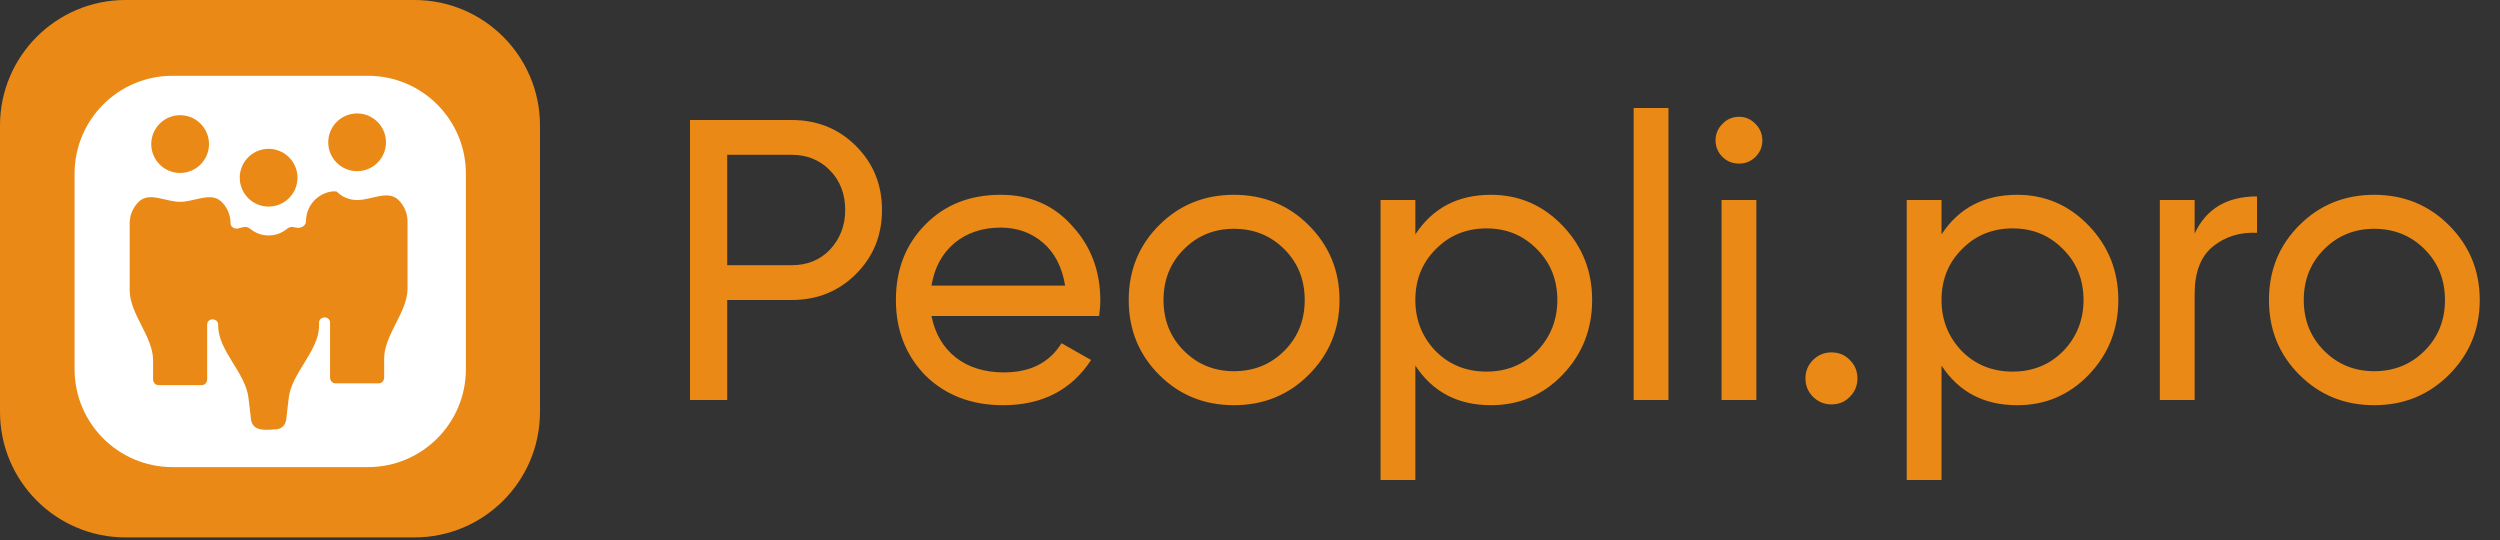 <?xml version="1.0" encoding="UTF-8"?> <svg xmlns="http://www.w3.org/2000/svg" width="125" height="27" viewBox="0 0 125 27" fill="none"><rect x="0" y="0" width="125" height="27" fill="#333333" stroke="none"/><path d="M34.5 6H39.58C40.86 6 41.933 6.433 42.8 7.3C43.667 8.167 44.1 9.233 44.1 10.5C44.1 11.767 43.667 12.833 42.8 13.7C41.933 14.567 40.86 15 39.58 15H36.36V20H34.5V6ZM36.36 13.26H39.58C40.367 13.26 41.007 13 41.5 12.48C42.007 11.933 42.26 11.273 42.26 10.5C42.26 9.7 42.007 9.04 41.5 8.52C40.993 8 40.353 7.74 39.58 7.74H36.36V13.26ZM54.955 15.8H46.575C46.748 16.68 47.155 17.373 47.795 17.88C48.435 18.373 49.235 18.62 50.195 18.62C51.515 18.62 52.475 18.133 53.075 17.16L54.555 18C53.569 19.507 52.102 20.26 50.155 20.26C48.582 20.26 47.288 19.767 46.275 18.78C45.288 17.767 44.795 16.507 44.795 15C44.795 13.48 45.282 12.227 46.255 11.24C47.228 10.24 48.489 9.74 50.035 9.74C51.502 9.74 52.695 10.26 53.615 11.3C54.548 12.313 55.015 13.553 55.015 15.02C55.015 15.273 54.995 15.533 54.955 15.8ZM50.035 11.38C49.115 11.38 48.342 11.64 47.715 12.16C47.102 12.68 46.722 13.387 46.575 14.28H53.255C53.108 13.36 52.742 12.647 52.155 12.14C51.569 11.633 50.862 11.38 50.035 11.38ZM65.436 18.74C64.422 19.753 63.176 20.26 61.696 20.26C60.216 20.26 58.969 19.753 57.956 18.74C56.942 17.727 56.436 16.48 56.436 15C56.436 13.52 56.942 12.273 57.956 11.26C58.969 10.247 60.216 9.74 61.696 9.74C63.176 9.74 64.422 10.247 65.436 11.26C66.462 12.287 66.976 13.533 66.976 15C66.976 16.467 66.462 17.713 65.436 18.74ZM61.696 18.56C62.696 18.56 63.536 18.22 64.216 17.54C64.896 16.86 65.236 16.013 65.236 15C65.236 13.987 64.896 13.14 64.216 12.46C63.536 11.78 62.696 11.44 61.696 11.44C60.709 11.44 59.876 11.78 59.196 12.46C58.516 13.14 58.176 13.987 58.176 15C58.176 16.013 58.516 16.86 59.196 17.54C59.876 18.22 60.709 18.56 61.696 18.56ZM74.547 9.74C75.947 9.74 77.14 10.253 78.127 11.28C79.114 12.307 79.607 13.547 79.607 15C79.607 16.467 79.114 17.713 78.127 18.74C77.154 19.753 75.96 20.26 74.547 20.26C72.894 20.26 71.634 19.6 70.767 18.28V24H69.027V10H70.767V11.72C71.634 10.4 72.894 9.74 74.547 9.74ZM74.327 18.58C75.327 18.58 76.167 18.24 76.847 17.56C77.527 16.853 77.867 16 77.867 15C77.867 13.987 77.527 13.14 76.847 12.46C76.167 11.767 75.327 11.42 74.327 11.42C73.314 11.42 72.467 11.767 71.787 12.46C71.107 13.14 70.767 13.987 70.767 15C70.767 16 71.107 16.853 71.787 17.56C72.467 18.24 73.314 18.58 74.327 18.58ZM83.423 20H81.683V5.4H83.423V20ZM86.958 8.18C86.624 8.18 86.344 8.067 86.118 7.84C85.891 7.613 85.778 7.34 85.778 7.02C85.778 6.7 85.891 6.427 86.118 6.2C86.344 5.96 86.624 5.84 86.958 5.84C87.278 5.84 87.551 5.96 87.778 6.2C88.004 6.427 88.118 6.7 88.118 7.02C88.118 7.34 88.004 7.613 87.778 7.84C87.551 8.067 87.278 8.18 86.958 8.18ZM87.818 20H86.078V10H87.818V20ZM91.572 20.22C91.212 20.22 90.906 20.093 90.652 19.84C90.399 19.587 90.272 19.28 90.272 18.92C90.272 18.56 90.399 18.253 90.652 18C90.906 17.747 91.212 17.62 91.572 17.62C91.946 17.62 92.252 17.747 92.492 18C92.746 18.253 92.872 18.56 92.872 18.92C92.872 19.28 92.746 19.587 92.492 19.84C92.252 20.093 91.946 20.22 91.572 20.22ZM100.856 9.74C102.256 9.74 103.449 10.253 104.436 11.28C105.422 12.307 105.916 13.547 105.916 15C105.916 16.467 105.422 17.713 104.436 18.74C103.462 19.753 102.269 20.26 100.856 20.26C99.202 20.26 97.942 19.6 97.076 18.28V24H95.336V10H97.076V11.72C97.942 10.4 99.202 9.74 100.856 9.74ZM100.636 18.58C101.636 18.58 102.476 18.24 103.156 17.56C103.836 16.853 104.176 16 104.176 15C104.176 13.987 103.836 13.14 103.156 12.46C102.476 11.767 101.636 11.42 100.636 11.42C99.622 11.42 98.776 11.767 98.096 12.46C97.416 13.14 97.076 13.987 97.076 15C97.076 16 97.416 16.853 98.096 17.56C98.776 18.24 99.622 18.58 100.636 18.58ZM109.732 10V11.68C110.305 10.44 111.345 9.82 112.852 9.82V11.64C111.999 11.6 111.265 11.827 110.652 12.32C110.039 12.813 109.732 13.607 109.732 14.7V20H107.992V10H109.732ZM122.448 18.74C121.434 19.753 120.188 20.26 118.708 20.26C117.228 20.26 115.981 19.753 114.968 18.74C113.954 17.727 113.448 16.48 113.448 15C113.448 13.52 113.954 12.273 114.968 11.26C115.981 10.247 117.228 9.74 118.708 9.74C120.188 9.74 121.434 10.247 122.448 11.26C123.474 12.287 123.987 13.533 123.987 15C123.987 16.467 123.474 17.713 122.448 18.74ZM118.708 18.56C119.708 18.56 120.548 18.22 121.228 17.54C121.908 16.86 122.248 16.013 122.248 15C122.248 13.987 121.908 13.14 121.228 12.46C120.548 11.78 119.708 11.44 118.708 11.44C117.721 11.44 116.888 11.78 116.208 12.46C115.528 13.14 115.188 13.987 115.188 15C115.188 16.013 115.528 16.86 116.208 17.54C116.888 18.22 117.721 18.56 118.708 18.56Z" fill="#EA8915"></path><path d="M20.721 0H6.279C2.811 0 0 2.811 0 6.279V20.592C0 24.06 2.811 26.871 6.279 26.871H20.721C24.189 26.871 27 24.06 27 20.592V6.279C27 2.811 24.189 0 20.721 0Z" fill="#EA8915"></path><path fill-rule="evenodd" clip-rule="evenodd" d="M23.294 8.681C23.294 5.982 21.102 3.79 18.403 3.79H8.62C5.921 3.79 3.729 5.982 3.729 8.681V18.464C3.729 21.164 5.921 23.355 8.62 23.355H18.403C21.102 23.355 23.294 21.164 23.294 18.464V8.681ZM16.683 9.568C16.683 9.572 16.686 9.575 16.689 9.574C16.721 9.571 16.752 9.569 16.784 9.567C16.809 9.566 16.833 9.577 16.851 9.594C17.11 9.848 17.465 10.002 17.855 10.002V10.002C18.59 10.002 19.4 9.484 19.924 9.999C20.204 10.274 20.377 10.656 20.377 11.079V14.424V14.424C20.377 15.611 19.208 16.738 19.208 17.926V18.896C19.191 19.067 19.075 19.167 18.937 19.167H16.773C16.636 19.167 16.52 19.067 16.503 18.896V16.114C16.503 16.009 16.426 15.919 16.326 15.886V15.886C16.157 15.83 15.953 15.942 15.953 16.12V16.282V16.282C15.953 17.541 14.585 18.636 14.438 19.886L14.307 21.004C14.257 21.302 14.023 21.465 13.785 21.468C13.447 21.471 12.66 21.64 12.554 20.996L12.423 19.886C12.276 18.636 10.909 17.541 10.909 16.282V16.282V16.216C10.909 16.036 10.699 15.923 10.529 15.983V15.983C10.432 16.018 10.358 16.106 10.358 16.209V18.985C10.341 19.155 10.226 19.255 10.088 19.255H7.924C7.786 19.255 7.671 19.155 7.654 18.985V18.014C7.654 16.826 6.484 15.7 6.484 14.512V14.512V11.167C6.484 10.745 6.657 10.363 6.937 10.088C7.461 9.573 8.271 10.091 9.006 10.091V10.091V10.091C9.741 10.091 10.551 9.573 11.075 10.088C11.289 10.298 11.441 10.571 11.5 10.877L11.512 10.95L11.521 11.022L11.526 11.091C11.527 11.117 11.528 11.142 11.528 11.168V11.168C11.528 11.359 11.754 11.477 11.934 11.416C12.03 11.384 12.129 11.36 12.232 11.348C12.338 11.334 12.439 11.382 12.521 11.449C12.77 11.652 13.086 11.773 13.431 11.773C13.776 11.773 14.094 11.651 14.342 11.447C14.423 11.381 14.523 11.335 14.627 11.347C14.689 11.355 14.749 11.366 14.809 11.381C15.031 11.437 15.3 11.291 15.3 11.061V11.061C15.3 10.274 15.906 9.627 16.677 9.563C16.68 9.562 16.683 9.565 16.683 9.568V9.568ZM13.431 7.442C14.227 7.442 14.874 8.088 14.874 8.885C14.874 9.682 14.227 10.329 13.431 10.329C12.634 10.329 11.987 9.682 11.987 8.885C11.987 8.088 12.634 7.442 13.431 7.442ZM9.006 5.76C8.209 5.76 7.562 6.407 7.562 7.204C7.562 8.001 8.209 8.648 9.006 8.648C9.803 8.648 10.45 8.001 10.45 7.204C10.45 6.407 9.803 5.76 9.006 5.76ZM17.855 5.672C18.652 5.672 19.299 6.319 19.299 7.115C19.299 7.912 18.652 8.559 17.855 8.559C17.059 8.559 16.412 7.912 16.412 7.115C16.412 6.319 17.059 5.672 17.855 5.672Z" fill="white"></path></svg> 